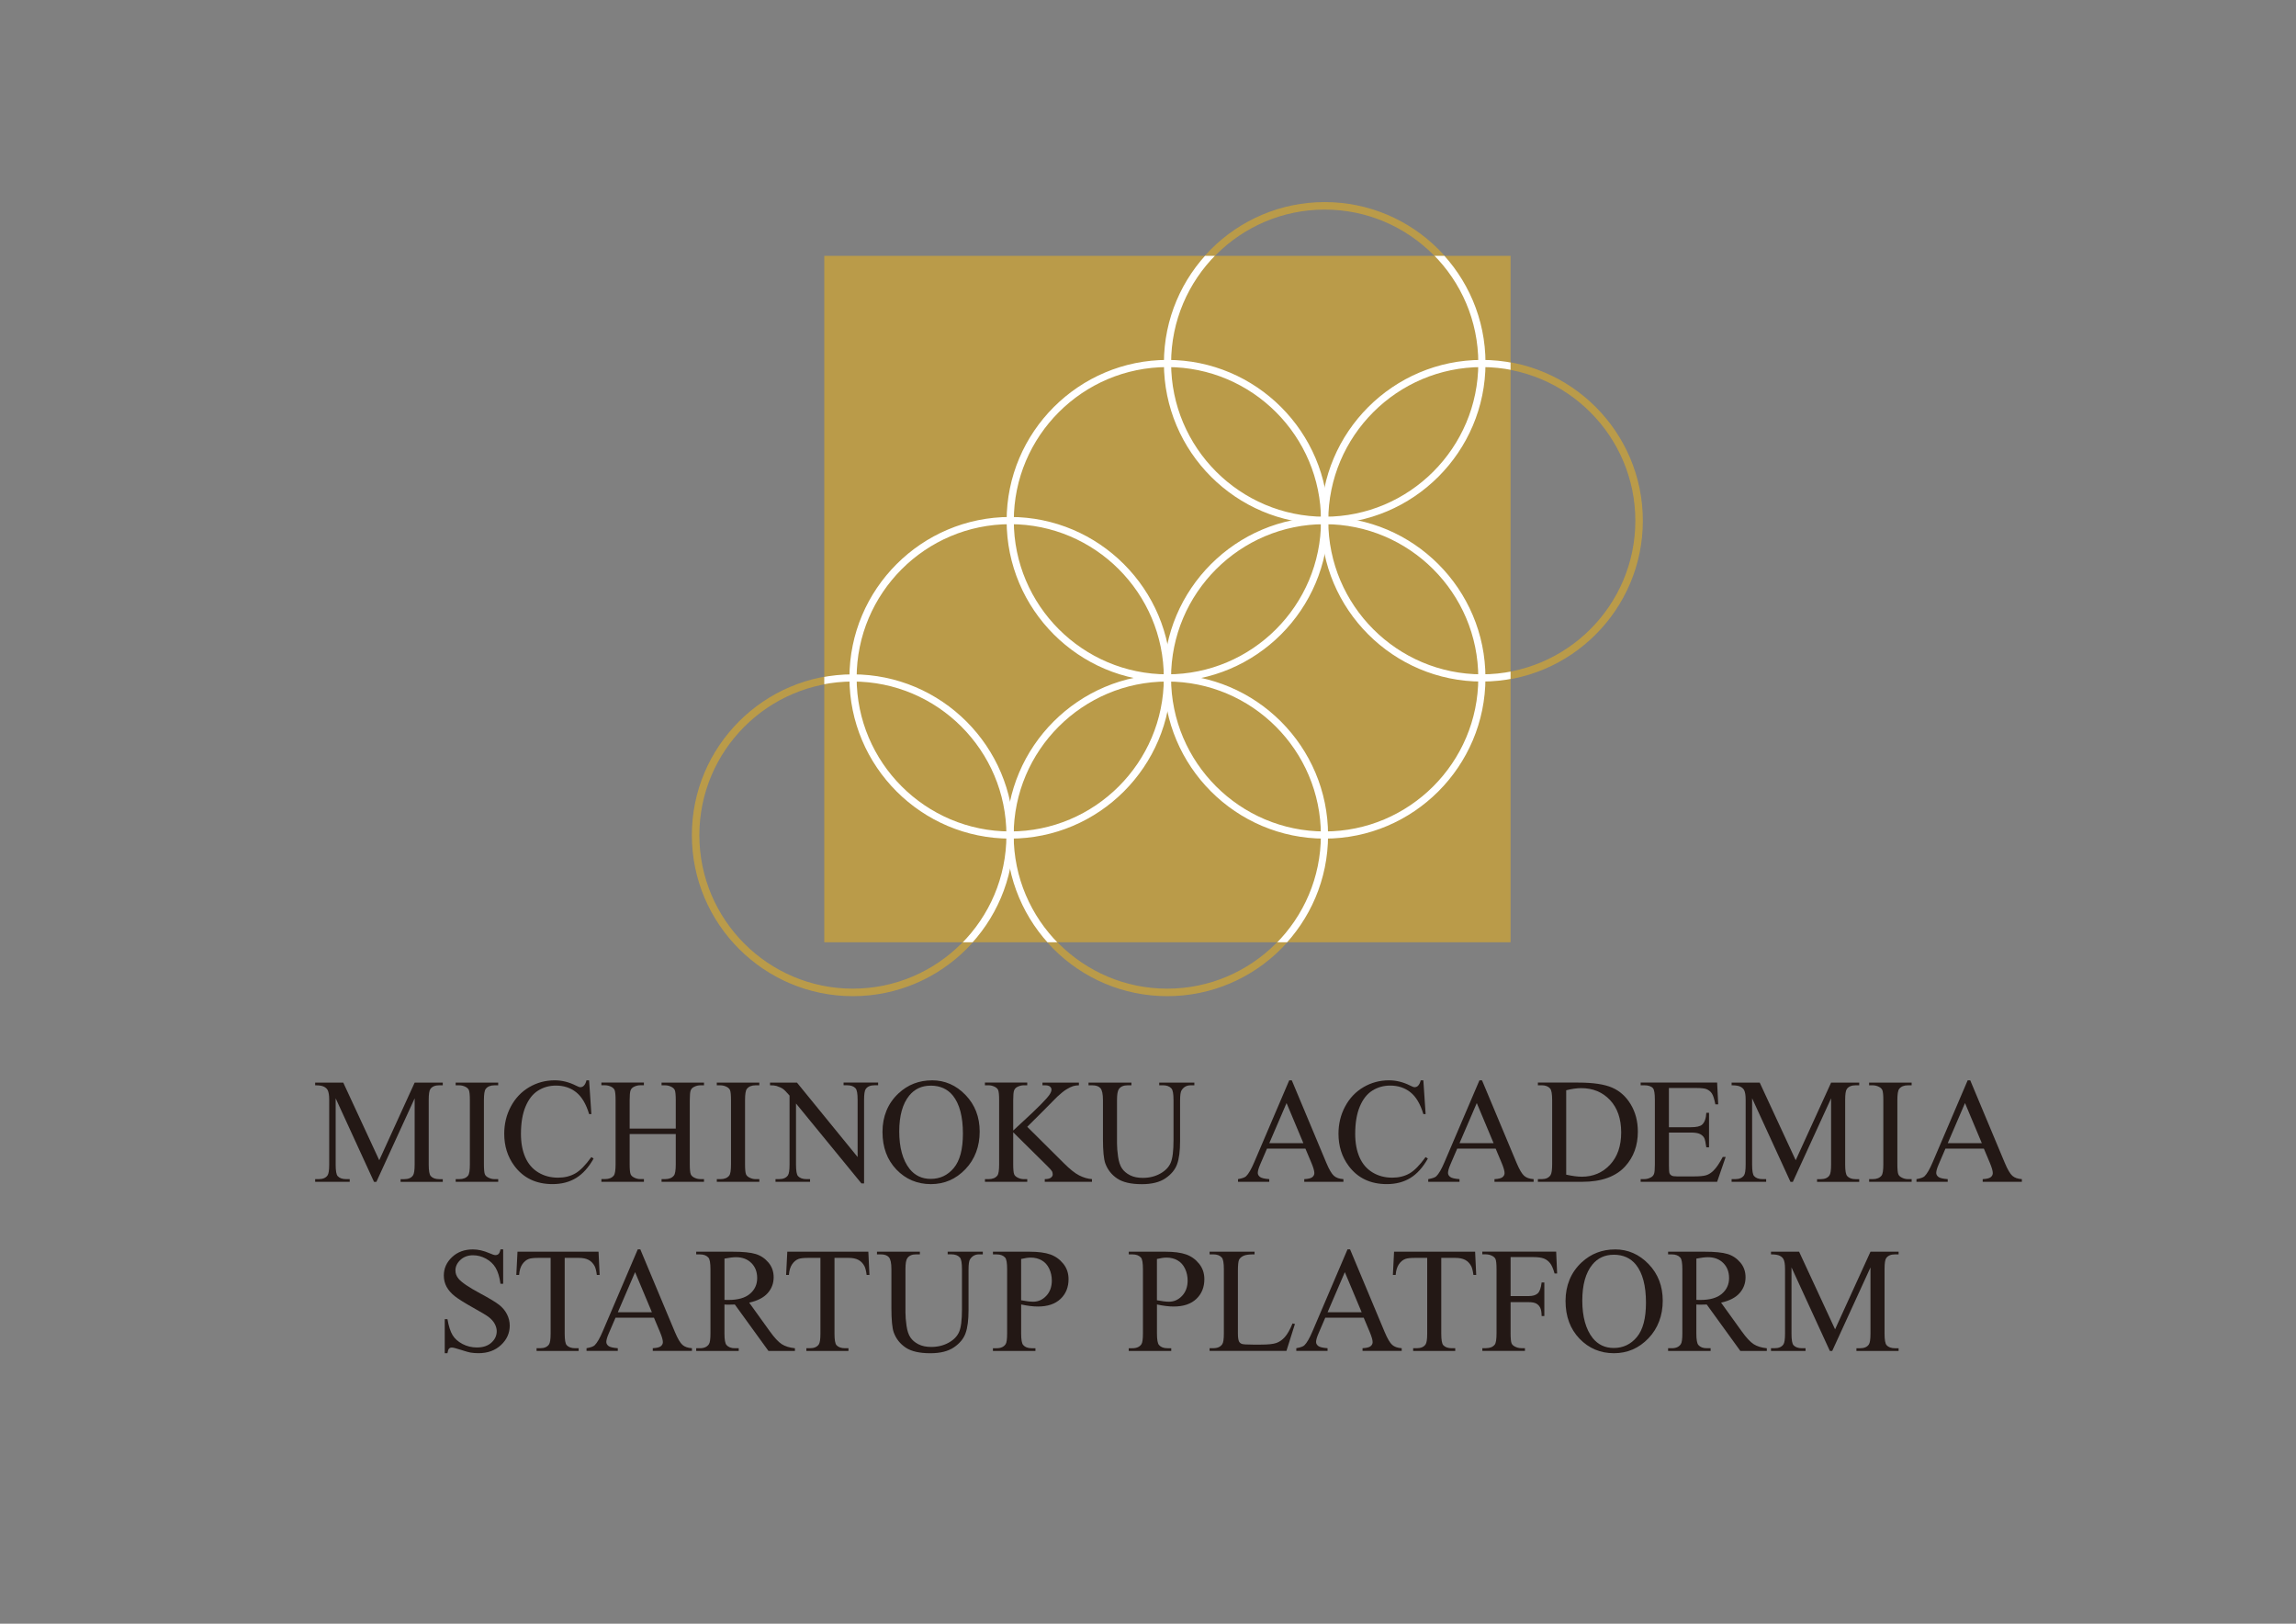 <?xml version="1.0" encoding="UTF-8"?>
<svg id="_ロゴデザイン" data-name="ロゴデザイン" xmlns="http://www.w3.org/2000/svg" xmlns:xlink="http://www.w3.org/1999/xlink" viewBox="0 0 841.89 595.28">
  <rect x="0" y="0" width="841.89" height="595.28" fill="#808080" stroke="none"/>
  <defs>
    <style>
      .cls-1 {
        clip-path: url(#clippath);
      }

      .cls-2 {
        fill: none;
      }

      .cls-2, .cls-3, .cls-4, .cls-5 {
        stroke-width: 0px;
      }

      .cls-3 {
        fill: #231815;
      }

      .cls-4 {
        fill: #ba9b49;
      }

      .cls-5 {
        fill: #fff;
      }
    </style>
    <clipPath id="clippath">
      <rect class="cls-2" x="302.24" y="93.8" width="251.65" height="251.65"/>
    </clipPath>
  </defs>
  <g>
    <g>
      <path class="cls-4" d="M428.07,249.93c-32.54,0-59.02-26.47-59.02-59.02s26.48-59.02,59.02-59.02,59.02,26.47,59.02,59.02-26.47,59.02-59.02,59.02ZM428.07,134.64c-31.03,0-56.27,25.24-56.27,56.27s25.24,56.27,56.27,56.27,56.27-25.24,56.27-56.27-25.24-56.27-56.27-56.27Z"/>
      <path class="cls-4" d="M485.74,192.13c-32.54,0-59.02-26.48-59.02-59.02s26.47-59.02,59.02-59.02,59.02,26.47,59.02,59.02-26.47,59.02-59.02,59.02ZM485.74,76.84c-31.03,0-56.27,25.24-56.27,56.27s25.24,56.27,56.27,56.27,56.27-25.24,56.27-56.27-25.24-56.27-56.27-56.27Z"/>
      <path class="cls-4" d="M485.72,307.51c-32.54,0-59.02-26.47-59.02-59.02s26.47-59.02,59.02-59.02,59.02,26.48,59.02,59.02-26.48,59.02-59.02,59.02ZM485.72,192.22c-31.03,0-56.27,25.24-56.27,56.27s25.24,56.27,56.27,56.27,56.27-25.24,56.27-56.27-25.24-56.27-56.27-56.27Z"/>
      <path class="cls-4" d="M370.43,307.51c-32.54,0-59.02-26.47-59.02-59.02s26.47-59.02,59.02-59.02,59.02,26.48,59.02,59.02-26.47,59.02-59.02,59.02ZM370.43,192.22c-31.03,0-56.27,25.24-56.27,56.27s25.24,56.27,56.27,56.27,56.27-25.24,56.27-56.27-25.24-56.27-56.27-56.27Z"/>
      <path class="cls-4" d="M428.01,365.21c-32.54,0-59.02-26.47-59.02-59.02s26.47-59.02,59.02-59.02,59.02,26.48,59.02,59.02-26.48,59.02-59.02,59.02ZM428.01,249.92c-31.03,0-56.27,25.24-56.27,56.27s25.24,56.27,56.27,56.27,56.27-25.24,56.27-56.27-25.24-56.27-56.27-56.27Z"/>
      <path class="cls-4" d="M312.71,365.21c-32.54,0-59.02-26.47-59.02-59.02s26.47-59.02,59.02-59.02,59.02,26.48,59.02,59.02-26.47,59.02-59.02,59.02ZM312.71,249.92c-31.03,0-56.27,25.24-56.27,56.27s25.24,56.27,56.27,56.27,56.27-25.24,56.27-56.27-25.24-56.27-56.27-56.27Z"/>
      <path class="cls-4" d="M543.37,249.93c-32.54,0-59.02-26.47-59.02-59.02s26.47-59.02,59.02-59.02,59.02,26.47,59.02,59.02-26.47,59.02-59.02,59.02ZM543.37,134.64c-31.03,0-56.27,25.24-56.27,56.27s25.24,56.27,56.27,56.27,56.27-25.24,56.27-56.27-25.24-56.27-56.27-56.27Z"/>
    </g>
    <rect class="cls-4" x="302.24" y="93.8" width="251.65" height="251.65"/>
    <g class="cls-1">
      <g>
        <path class="cls-5" d="M428.07,249.87c-32.51,0-58.96-26.45-58.96-58.96s26.45-58.96,58.96-58.96,58.96,26.45,58.96,58.96-26.45,58.96-58.96,58.96ZM428.07,134.58c-31.06,0-56.33,25.27-56.33,56.32s25.27,56.32,56.33,56.32,56.32-25.27,56.32-56.32-25.27-56.32-56.32-56.32Z"/>
        <path class="cls-5" d="M485.74,192.07c-32.51,0-58.96-26.45-58.96-58.96s26.45-58.96,58.96-58.96,58.96,26.45,58.96,58.96-26.45,58.96-58.96,58.96ZM485.74,76.79c-31.06,0-56.32,25.27-56.32,56.32s25.27,56.33,56.32,56.33,56.32-25.27,56.32-56.33-25.27-56.32-56.32-56.32Z"/>
        <path class="cls-5" d="M485.72,307.45c-32.51,0-58.96-26.45-58.96-58.96s26.45-58.96,58.96-58.96,58.96,26.45,58.96,58.96-26.45,58.96-58.96,58.96ZM485.72,192.17c-31.06,0-56.32,25.27-56.32,56.33s25.27,56.32,56.32,56.32,56.33-25.27,56.33-56.32-25.27-56.33-56.33-56.33Z"/>
        <path class="cls-5" d="M370.43,307.45c-32.51,0-58.96-26.45-58.96-58.96s26.45-58.96,58.96-58.96,58.96,26.45,58.96,58.96-26.45,58.96-58.96,58.96ZM370.43,192.17c-31.06,0-56.32,25.27-56.32,56.33s25.27,56.32,56.32,56.32,56.32-25.27,56.32-56.32-25.27-56.33-56.32-56.33Z"/>
        <path class="cls-5" d="M428.01,365.15c-32.51,0-58.96-26.45-58.96-58.96s26.45-58.96,58.96-58.96,58.96,26.45,58.96,58.96-26.45,58.96-58.96,58.96ZM428.01,249.86c-31.06,0-56.32,25.27-56.32,56.33s25.27,56.32,56.32,56.32,56.33-25.27,56.33-56.32-25.27-56.33-56.33-56.33Z"/>
        <path class="cls-5" d="M312.71,365.15c-32.51,0-58.96-26.45-58.96-58.96s26.45-58.96,58.96-58.96,58.96,26.45,58.96,58.96-26.45,58.96-58.96,58.96ZM312.71,249.86c-31.06,0-56.32,25.27-56.32,56.33s25.27,56.32,56.32,56.32,56.32-25.27,56.32-56.32-25.27-56.33-56.32-56.33Z"/>
        <path class="cls-5" d="M543.37,249.87c-32.51,0-58.96-26.45-58.96-58.96s26.45-58.96,58.96-58.96,58.96,26.45,58.96,58.96-26.45,58.96-58.96,58.96ZM543.37,134.58c-31.06,0-56.32,25.27-56.32,56.32s25.27,56.32,56.32,56.32,56.32-25.27,56.32-56.32-25.27-56.32-56.32-56.32Z"/>
      </g>
    </g>
  </g>
  <g>
    <path class="cls-3" d="M137.14,433.28l-14.06-30.62v24.31c0,2.24.24,3.63.72,4.19.66.75,1.71,1.13,3.14,1.13h1.29v.99h-12.67v-.99h1.29c1.54,0,2.63-.46,3.27-1.4.39-.57.59-1.88.59-3.92v-23.78c0-1.61-.18-2.77-.54-3.49-.25-.52-.71-.95-1.38-1.3-.67-.35-1.75-.52-3.23-.52v-.99h10.3l13.2,28.47,12.99-28.47h10.3v.99h-1.26c-1.56,0-2.66.47-3.3,1.4-.39.57-.59,1.88-.59,3.92v23.78c0,2.24.25,3.63.75,4.19.66.75,1.71,1.13,3.14,1.13h1.26v.99h-15.46v-.99h1.29c1.56,0,2.65-.46,3.27-1.4.39-.57.59-1.88.59-3.92v-24.31l-14.03,30.62h-.89Z"/>
    <path class="cls-3" d="M182.68,432.29v.99h-15.59v-.99h1.29c1.5,0,2.59-.44,3.27-1.32.43-.57.64-1.95.64-4.13v-23.51c0-1.84-.12-3.06-.35-3.65-.18-.45-.55-.83-1.1-1.15-.79-.43-1.61-.64-2.47-.64h-1.29v-.99h15.59v.99h-1.31c-1.49,0-2.57.44-3.25,1.32-.45.57-.67,1.95-.67,4.13v23.51c0,1.84.12,3.06.35,3.65.18.45.55.83,1.13,1.15.77.43,1.58.64,2.44.64h1.31Z"/>
    <path class="cls-3" d="M216.01,396.06l.83,12.37h-.83c-1.11-3.7-2.69-6.37-4.75-8-2.06-1.63-4.53-2.44-7.41-2.44-2.42,0-4.6.61-6.55,1.84-1.95,1.22-3.48,3.18-4.6,5.86-1.12,2.68-1.68,6.02-1.68,10.01,0,3.29.53,6.15,1.58,8.56,1.06,2.42,2.64,4.27,4.76,5.56s4.54,1.93,7.26,1.93c2.36,0,4.45-.51,6.25-1.52,1.81-1.01,3.79-3.02,5.96-6.03l.83.54c-1.82,3.24-3.95,5.61-6.39,7.11-2.43,1.5-5.32,2.26-8.67,2.26-6.03,0-10.7-2.24-14.01-6.71-2.47-3.33-3.7-7.25-3.7-11.75,0-3.63.81-6.97,2.44-10.01,1.63-3.04,3.87-5.4,6.72-7.07,2.85-1.67,5.97-2.51,9.35-2.51,2.63,0,5.22.64,7.78,1.93.75.39,1.29.59,1.61.59.48,0,.9-.17,1.26-.51.47-.48.8-1.15.99-2.01h.94Z"/>
    <path class="cls-3" d="M230.88,413.77h16.91v-10.41c0-1.86-.12-3.09-.35-3.68-.18-.45-.55-.83-1.13-1.15-.77-.43-1.58-.64-2.44-.64h-1.29v-.99h15.56v.99h-1.29c-.86,0-1.67.21-2.44.62-.57.29-.96.72-1.17,1.3-.21.58-.31,1.77-.31,3.55v23.48c0,1.84.12,3.06.35,3.65.18.45.55.83,1.1,1.15.79.43,1.61.64,2.47.64h1.29v.99h-15.56v-.99h1.29c1.48,0,2.57-.44,3.25-1.32.45-.57.67-1.95.67-4.13v-11.08h-16.91v11.08c0,1.84.12,3.06.35,3.65.18.45.55.83,1.13,1.15.77.43,1.58.64,2.44.64h1.31v.99h-15.59v-.99h1.29c1.5,0,2.59-.44,3.27-1.32.43-.57.64-1.95.64-4.13v-23.48c0-1.86-.12-3.09-.35-3.68-.18-.45-.55-.83-1.1-1.15-.79-.43-1.61-.64-2.47-.64h-1.29v-.99h15.59v.99h-1.31c-.86,0-1.67.21-2.44.62-.55.29-.94.72-1.15,1.3-.21.58-.32,1.77-.32,3.55v10.41Z"/>
    <path class="cls-3" d="M278.43,432.29v.99h-15.59v-.99h1.29c1.5,0,2.59-.44,3.27-1.32.43-.57.64-1.95.64-4.13v-23.51c0-1.84-.12-3.06-.35-3.65-.18-.45-.55-.83-1.1-1.15-.79-.43-1.61-.64-2.47-.64h-1.29v-.99h15.59v.99h-1.31c-1.49,0-2.57.44-3.25,1.32-.45.57-.67,1.95-.67,4.13v23.51c0,1.84.12,3.06.35,3.65.18.45.55.83,1.13,1.15.77.43,1.58.64,2.44.64h1.31Z"/>
    <path class="cls-3" d="M282.34,396.89h9.88l22.25,27.29v-20.99c0-2.23-.25-3.63-.75-4.19-.66-.75-1.71-1.13-3.14-1.13h-1.26v-.99h12.67v.99h-1.29c-1.54,0-2.63.47-3.27,1.4-.39.57-.59,1.88-.59,3.92v30.67h-.97l-23.99-29.3v22.41c0,2.24.24,3.63.72,4.19.68.75,1.73,1.13,3.14,1.13h1.29v.99h-12.67v-.99h1.26c1.56,0,2.66-.46,3.3-1.4.39-.57.59-1.88.59-3.92v-25.31c-1.06-1.23-1.86-2.05-2.4-2.44-.55-.39-1.35-.76-2.4-1.1-.52-.16-1.31-.24-2.36-.24v-.99Z"/>
    <path class="cls-3" d="M341.76,396.06c4.72,0,8.82,1.79,12.28,5.38,3.46,3.59,5.19,8.06,5.19,13.43s-1.74,10.12-5.23,13.77c-3.49,3.65-7.71,5.48-12.67,5.48s-9.22-1.78-12.63-5.34c-3.41-3.56-5.11-8.17-5.11-13.82s1.97-10.49,5.9-14.14c3.42-3.17,7.5-4.75,12.26-4.75ZM341.25,398.02c-3.26,0-5.87,1.21-7.84,3.62-2.45,3.01-3.68,7.41-3.68,13.2s1.27,10.51,3.81,13.71c1.95,2.43,4.53,3.65,7.73,3.65,3.42,0,6.24-1.33,8.47-4,2.23-2.67,3.34-6.87,3.34-12.61,0-6.23-1.23-10.87-3.68-13.93-1.97-2.43-4.69-3.65-8.16-3.65Z"/>
    <path class="cls-3" d="M376.67,413.1l13.42,13.34c2.2,2.2,4.08,3.7,5.64,4.49s3.11,1.25,4.67,1.35v.99h-17.31v-.99c1.04,0,1.78-.17,2.24-.52.46-.35.68-.74.68-1.17s-.09-.81-.25-1.15c-.17-.34-.73-.97-1.68-1.9l-12.56-12.42v11.73c0,1.84.12,3.06.35,3.65.18.45.55.83,1.13,1.15.77.43,1.58.64,2.44.64h1.23v.99h-15.51v-.99h1.29c1.5,0,2.59-.44,3.27-1.32.43-.57.64-1.95.64-4.13v-23.51c0-1.84-.12-3.07-.35-3.68-.18-.43-.55-.81-1.1-1.13-.79-.43-1.61-.64-2.47-.64h-1.29v-.99h15.51v.99h-1.23c-.84,0-1.65.21-2.44.62-.55.29-.94.72-1.15,1.29-.21.57-.32,1.75-.32,3.54v11.14c.36-.34,1.58-1.48,3.68-3.41,5.31-4.87,8.52-8.11,9.63-9.74.48-.72.72-1.34.72-1.88,0-.41-.19-.77-.56-1.09s-1.01-.47-1.91-.47h-.83v-.99h13.36v.99c-.79.02-1.5.13-2.15.32-.64.2-1.43.58-2.36,1.14-.93.56-2.08,1.47-3.43,2.73-.39.36-2.21,2.19-5.45,5.5l-5.55,5.53Z"/>
    <path class="cls-3" d="M425.06,397.89v-.99h12.88v.99h-1.37c-1.43,0-2.53.6-3.3,1.8-.38.55-.56,1.84-.56,3.86v14.76c0,3.65-.36,6.48-1.09,8.49-.72,2.01-2.15,3.74-4.27,5.18-2.12,1.44-5,2.16-8.65,2.16-3.97,0-6.99-.69-9.04-2.07-2.06-1.38-3.52-3.23-4.37-5.55-.57-1.59-.86-4.58-.86-8.96v-14.22c0-2.23-.31-3.7-.93-4.4-.62-.7-1.61-1.05-2.99-1.05h-1.37v-.99h15.73v.99h-1.4c-1.5,0-2.58.47-3.22,1.42-.45.64-.67,1.99-.67,4.02v15.86c0,1.41.13,3.03.39,4.86.26,1.82.73,3.25,1.41,4.27.68,1.02,1.66,1.86,2.94,2.52,1.28.66,2.85.99,4.71.99,2.38,0,4.51-.52,6.39-1.56,1.88-1.04,3.16-2.37,3.85-3.98.69-1.62,1.03-4.36,1.03-8.23v-14.73c0-2.27-.25-3.69-.75-4.27-.7-.79-1.74-1.18-3.11-1.18h-1.37Z"/>
    <path class="cls-3" d="M478.67,421.1h-14.09l-2.47,5.74c-.61,1.41-.91,2.47-.91,3.17,0,.55.26,1.04.79,1.46.53.42,1.67.69,3.42.82v.99h-11.46v-.99c1.52-.27,2.5-.62,2.95-1.05.91-.86,1.92-2.6,3.03-5.23l12.8-29.95h.94l12.67,30.27c1.02,2.43,1.95,4.01,2.78,4.74.83.73,1.99,1.13,3.48,1.22v.99h-14.36v-.99c1.45-.07,2.43-.31,2.94-.72.51-.41.76-.91.76-1.5,0-.79-.36-2.03-1.07-3.73l-2.2-5.23ZM477.92,419.11l-6.17-14.71-6.33,14.71h12.51Z"/>
    <path class="cls-3" d="M521.91,396.06l.83,12.37h-.83c-1.11-3.7-2.69-6.37-4.75-8-2.06-1.63-4.53-2.44-7.41-2.44-2.42,0-4.6.61-6.55,1.84-1.95,1.22-3.48,3.18-4.6,5.86-1.12,2.68-1.68,6.02-1.68,10.01,0,3.29.53,6.15,1.58,8.56,1.06,2.42,2.64,4.27,4.76,5.56s4.54,1.93,7.26,1.93c2.36,0,4.45-.51,6.25-1.52,1.81-1.01,3.79-3.02,5.96-6.03l.83.54c-1.82,3.24-3.95,5.61-6.39,7.11-2.43,1.5-5.32,2.26-8.67,2.26-6.03,0-10.7-2.24-14.01-6.71-2.47-3.33-3.7-7.25-3.7-11.75,0-3.63.81-6.97,2.44-10.01,1.63-3.04,3.87-5.4,6.72-7.07,2.85-1.67,5.97-2.51,9.35-2.51,2.63,0,5.22.64,7.78,1.93.75.39,1.29.59,1.61.59.48,0,.9-.17,1.26-.51.47-.48.8-1.15.99-2.01h.94Z"/>
    <path class="cls-3" d="M548.42,421.1h-14.09l-2.47,5.74c-.61,1.41-.91,2.47-.91,3.17,0,.55.26,1.04.79,1.46.53.42,1.67.69,3.42.82v.99h-11.46v-.99c1.52-.27,2.5-.62,2.95-1.05.91-.86,1.92-2.6,3.03-5.23l12.8-29.95h.94l12.67,30.27c1.02,2.43,1.95,4.01,2.78,4.74.83.73,1.99,1.13,3.48,1.22v.99h-14.36v-.99c1.45-.07,2.43-.31,2.94-.72.51-.41.76-.91.76-1.5,0-.79-.36-2.03-1.07-3.73l-2.2-5.23ZM547.67,419.11l-6.17-14.71-6.33,14.71h12.51Z"/>
    <path class="cls-3" d="M563.91,433.28v-.99h1.37c1.54,0,2.63-.49,3.27-1.48.39-.59.59-1.91.59-3.97v-23.51c0-2.27-.25-3.69-.75-4.27-.7-.79-1.74-1.18-3.11-1.18h-1.37v-.99h14.81c5.44,0,9.58.62,12.41,1.85,2.84,1.23,5.12,3.29,6.84,6.17,1.73,2.88,2.59,6.21,2.59,9.98,0,5.06-1.54,9.3-4.62,12.69-3.45,3.79-8.71,5.69-15.78,5.69h-16.26ZM574.29,430.65c2.27.5,4.18.75,5.72.75,4.15,0,7.59-1.46,10.33-4.37,2.74-2.92,4.11-6.87,4.11-11.86s-1.37-8.99-4.11-11.89c-2.74-2.9-6.25-4.35-10.55-4.35-1.61,0-3.44.26-5.5.78v30.94Z"/>
    <path class="cls-3" d="M611.95,398.88v14.38h8c2.08,0,3.46-.31,4.16-.94.93-.82,1.45-2.27,1.56-4.35h.99v12.67h-.99c-.25-1.77-.5-2.91-.75-3.41-.32-.62-.85-1.12-1.58-1.48-.73-.36-1.86-.54-3.38-.54h-8v12c0,1.61.07,2.59.21,2.94.14.35.39.63.75.83.36.21,1.04.31,2.04.31h6.17c2.06,0,3.55-.14,4.48-.43.93-.28,1.82-.85,2.68-1.69,1.11-1.11,2.24-2.78,3.41-5.02h1.07l-3.14,9.12h-28.04v-.99h1.29c.86,0,1.67-.2,2.44-.62.57-.29.96-.72,1.17-1.29.21-.57.31-1.74.31-3.51v-23.64c0-2.31-.23-3.73-.7-4.27-.64-.72-1.72-1.07-3.22-1.07h-1.29v-.99h28.04l.4,7.97h-1.05c-.38-1.91-.79-3.23-1.25-3.94-.46-.72-1.13-1.26-2.03-1.64-.72-.27-1.98-.4-3.78-.4h-9.98Z"/>
    <path class="cls-3" d="M656.52,433.28l-14.06-30.62v24.31c0,2.24.24,3.63.72,4.19.66.75,1.71,1.13,3.14,1.13h1.29v.99h-12.67v-.99h1.29c1.54,0,2.63-.46,3.27-1.4.39-.57.59-1.88.59-3.92v-23.78c0-1.61-.18-2.77-.54-3.49-.25-.52-.71-.95-1.38-1.3-.67-.35-1.75-.52-3.23-.52v-.99h10.3l13.2,28.47,12.99-28.47h10.3v.99h-1.26c-1.56,0-2.66.47-3.3,1.4-.39.57-.59,1.88-.59,3.92v23.78c0,2.24.25,3.63.75,4.19.66.75,1.71,1.13,3.14,1.13h1.26v.99h-15.46v-.99h1.29c1.56,0,2.65-.46,3.27-1.4.39-.57.59-1.88.59-3.92v-24.31l-14.03,30.62h-.89Z"/>
    <path class="cls-3" d="M700.96,432.29v.99h-15.59v-.99h1.29c1.5,0,2.59-.44,3.27-1.32.43-.57.64-1.95.64-4.13v-23.51c0-1.84-.12-3.06-.35-3.65-.18-.45-.55-.83-1.1-1.15-.79-.43-1.61-.64-2.47-.64h-1.29v-.99h15.59v.99h-1.31c-1.49,0-2.57.44-3.25,1.32-.45.57-.67,1.95-.67,4.13v23.51c0,1.84.12,3.06.35,3.65.18.45.55.83,1.13,1.15.77.43,1.58.64,2.44.64h1.31Z"/>
    <path class="cls-3" d="M727.44,421.1h-14.09l-2.47,5.74c-.61,1.41-.91,2.47-.91,3.17,0,.55.26,1.04.79,1.46.53.42,1.67.69,3.42.82v.99h-11.46v-.99c1.52-.27,2.5-.62,2.95-1.05.91-.86,1.92-2.6,3.03-5.23l12.8-29.95h.94l12.67,30.27c1.02,2.43,1.95,4.01,2.78,4.74.83.73,1.99,1.13,3.48,1.22v.99h-14.36v-.99c1.45-.07,2.43-.31,2.94-.72.51-.41.76-.91.76-1.5,0-.79-.36-2.03-1.07-3.73l-2.2-5.23ZM726.69,419.11l-6.17-14.71-6.33,14.71h12.51Z"/>
    <path class="cls-3" d="M184.5,458.05v12.59h-.99c-.32-2.42-.9-4.34-1.73-5.77-.83-1.43-2.02-2.57-3.56-3.41-1.54-.84-3.13-1.26-4.78-1.26-1.86,0-3.4.57-4.62,1.7-1.22,1.14-1.82,2.43-1.82,3.88,0,1.11.38,2.12,1.15,3.03,1.11,1.34,3.75,3.13,7.92,5.37,3.4,1.82,5.72,3.23,6.96,4.2,1.24.98,2.2,2.13,2.87,3.45.67,1.33,1.01,2.71,1.01,4.16,0,2.75-1.07,5.13-3.21,7.12-2.14,2-4.89,2.99-8.25,2.99-1.06,0-2.05-.08-2.98-.24-.55-.09-1.7-.41-3.45-.98-1.74-.56-2.85-.85-3.31-.85s-.8.13-1.06.4c-.26.27-.45.82-.58,1.67h-.99v-12.48h.99c.46,2.61,1.09,4.57,1.88,5.86.79,1.3,1.99,2.37,3.61,3.23,1.62.86,3.39,1.29,5.33,1.29,2.24,0,4-.59,5.3-1.77,1.3-1.18,1.95-2.58,1.95-4.19,0-.89-.25-1.8-.74-2.71-.49-.91-1.26-1.76-2.29-2.55-.7-.54-2.6-1.68-5.72-3.42-3.11-1.74-5.33-3.14-6.64-4.17-1.31-1.04-2.31-2.18-2.99-3.43-.68-1.25-1.02-2.63-1.02-4.13,0-2.61,1-4.86,3.01-6.75,2-1.89,4.55-2.83,7.65-2.83,1.93,0,3.98.47,6.15,1.42,1,.45,1.71.67,2.12.67.46,0,.85-.14,1.14-.42.3-.28.53-.83.71-1.68h.99Z"/>
    <path class="cls-3" d="M219.47,458.88l.4,8.53h-1.02c-.2-1.5-.47-2.58-.81-3.22-.55-1.04-1.29-1.8-2.21-2.29-.92-.49-2.13-.74-3.64-.74h-5.13v27.8c0,2.24.24,3.63.72,4.19.68.75,1.73,1.13,3.14,1.13h1.26v.99h-15.43v-.99h1.29c1.54,0,2.63-.46,3.27-1.4.39-.57.59-1.88.59-3.92v-27.8h-4.37c-1.7,0-2.91.12-3.62.38-.93.34-1.73.99-2.39,1.96-.66.97-1.06,2.27-1.18,3.92h-1.02l.43-8.53h29.71Z"/>
    <path class="cls-3" d="M239.79,483.08h-14.09l-2.47,5.74c-.61,1.41-.91,2.47-.91,3.17,0,.55.26,1.04.79,1.46.53.42,1.67.69,3.42.82v.99h-11.46v-.99c1.52-.27,2.5-.62,2.95-1.05.91-.86,1.92-2.6,3.03-5.23l12.8-29.95h.94l12.67,30.27c1.02,2.43,1.95,4.01,2.78,4.74.83.73,1.99,1.13,3.48,1.22v.99h-14.36v-.99c1.45-.07,2.43-.31,2.94-.72.51-.41.76-.91.76-1.5,0-.79-.36-2.03-1.07-3.73l-2.2-5.23ZM239.04,481.1l-6.17-14.71-6.33,14.71h12.51Z"/>
    <path class="cls-3" d="M291.48,495.27h-9.71l-12.32-17.01c-.91.04-1.66.05-2.23.05-.23,0-.48,0-.75-.01-.27,0-.55-.02-.83-.04v10.57c0,2.29.25,3.71.75,4.27.68.79,1.7,1.18,3.06,1.18h1.42v.99h-15.59v-.99h1.37c1.54,0,2.64-.5,3.3-1.5.38-.55.56-1.87.56-3.94v-23.51c0-2.29-.25-3.71-.75-4.27-.7-.79-1.74-1.18-3.11-1.18h-1.37v-.99h13.26c3.86,0,6.71.28,8.55.85,1.83.56,3.39,1.6,4.67,3.11,1.28,1.51,1.92,3.31,1.92,5.41,0,2.24-.73,4.18-2.19,5.82-1.46,1.65-3.72,2.81-6.78,3.49l7.51,10.44c1.72,2.4,3.19,3.99,4.43,4.78,1.23.79,2.84,1.29,4.83,1.5v.99ZM265.64,476.56c.34,0,.63,0,.89.01.25.01.46.01.62.01,3.47,0,6.09-.75,7.85-2.26,1.76-1.5,2.64-3.42,2.64-5.74s-.71-4.12-2.13-5.54c-1.42-1.42-3.31-2.13-5.65-2.13-1.04,0-2.44.17-4.21.51v15.14Z"/>
    <path class="cls-3" d="M318.4,458.88l.4,8.53h-1.02c-.2-1.5-.47-2.58-.81-3.22-.55-1.04-1.29-1.8-2.21-2.29-.92-.49-2.13-.74-3.64-.74h-5.13v27.8c0,2.24.24,3.63.72,4.19.68.75,1.73,1.13,3.14,1.13h1.26v.99h-15.43v-.99h1.29c1.54,0,2.63-.46,3.27-1.4.39-.57.59-1.88.59-3.92v-27.8h-4.37c-1.7,0-2.91.12-3.62.38-.93.34-1.73.99-2.39,1.96-.66.97-1.06,2.27-1.18,3.92h-1.02l.43-8.53h29.71Z"/>
    <path class="cls-3" d="M347.49,459.87v-.99h12.88v.99h-1.37c-1.43,0-2.53.6-3.3,1.8-.38.55-.56,1.84-.56,3.86v14.76c0,3.65-.36,6.48-1.09,8.49-.72,2.01-2.15,3.74-4.27,5.18-2.12,1.44-5,2.16-8.65,2.16-3.97,0-6.99-.69-9.04-2.07-2.06-1.38-3.52-3.23-4.37-5.55-.57-1.59-.86-4.58-.86-8.96v-14.22c0-2.23-.31-3.7-.93-4.4-.62-.7-1.61-1.05-2.99-1.05h-1.37v-.99h15.73v.99h-1.4c-1.5,0-2.58.47-3.22,1.42-.45.64-.67,1.99-.67,4.02v15.86c0,1.41.13,3.03.39,4.86.26,1.82.73,3.25,1.41,4.27.68,1.02,1.66,1.86,2.94,2.52,1.28.66,2.85.99,4.71.99,2.38,0,4.51-.52,6.39-1.56,1.88-1.04,3.16-2.37,3.85-3.98.69-1.62,1.03-4.36,1.03-8.23v-14.73c0-2.27-.25-3.69-.75-4.27-.7-.79-1.74-1.18-3.11-1.18h-1.37Z"/>
    <path class="cls-3" d="M374.43,478.23v10.6c0,2.29.25,3.71.75,4.27.68.79,1.71,1.18,3.09,1.18h1.4v.99h-15.59v-.99h1.37c1.54,0,2.64-.5,3.3-1.5.36-.55.54-1.87.54-3.94v-23.51c0-2.29-.24-3.71-.72-4.27-.7-.79-1.74-1.18-3.11-1.18h-1.37v-.99h13.34c3.26,0,5.82.34,7.7,1.01,1.88.67,3.46,1.8,4.75,3.4,1.29,1.59,1.93,3.48,1.93,5.66,0,2.97-.98,5.38-2.94,7.24-1.96,1.86-4.73,2.79-8.31,2.79-.88,0-1.82-.06-2.84-.19-1.02-.12-2.11-.31-3.27-.56ZM374.43,476.7c.95.18,1.79.31,2.52.4.73.09,1.36.13,1.88.13,1.86,0,3.47-.72,4.82-2.16,1.35-1.44,2.03-3.3,2.03-5.59,0-1.57-.32-3.04-.97-4.39-.64-1.35-1.56-2.36-2.74-3.03-1.18-.67-2.52-1.01-4.03-1.01-.91,0-2.08.17-3.52.51v15.14Z"/>
    <path class="cls-3" d="M424.23,478.23v10.6c0,2.29.25,3.71.75,4.27.68.79,1.71,1.18,3.09,1.18h1.4v.99h-15.59v-.99h1.37c1.54,0,2.64-.5,3.3-1.5.36-.55.54-1.87.54-3.94v-23.51c0-2.29-.24-3.71-.72-4.27-.7-.79-1.74-1.18-3.11-1.18h-1.37v-.99h13.34c3.26,0,5.82.34,7.7,1.01,1.88.67,3.46,1.8,4.75,3.4,1.29,1.59,1.93,3.48,1.93,5.66,0,2.97-.98,5.38-2.94,7.24-1.96,1.86-4.73,2.79-8.31,2.79-.88,0-1.82-.06-2.84-.19-1.02-.12-2.11-.31-3.27-.56ZM424.23,476.7c.95.18,1.79.31,2.52.4.73.09,1.36.13,1.88.13,1.86,0,3.47-.72,4.82-2.16,1.35-1.44,2.03-3.3,2.03-5.59,0-1.57-.32-3.04-.97-4.39-.64-1.35-1.56-2.36-2.74-3.03-1.18-.67-2.52-1.01-4.03-1.01-.91,0-2.08.17-3.52.51v15.14Z"/>
    <path class="cls-3" d="M473.93,485.2l.89.19-3.11,9.87h-28.18v-.99h1.37c1.54,0,2.64-.5,3.3-1.5.38-.57.56-1.89.56-3.97v-23.48c0-2.27-.25-3.69-.75-4.27-.7-.79-1.74-1.18-3.11-1.18h-1.37v-.99h16.48v.99c-1.93-.02-3.29.16-4.07.54-.78.38-1.31.85-1.6,1.42-.29.57-.43,1.94-.43,4.11v22.86c0,1.48.14,2.5.43,3.06.21.38.55.65.99.83.45.18,1.84.27,4.19.27h2.66c2.79,0,4.75-.2,5.88-.62,1.13-.41,2.16-1.14,3.09-2.19.93-1.05,1.86-2.7,2.79-4.95Z"/>
    <path class="cls-3" d="M500.04,483.08h-14.09l-2.47,5.74c-.61,1.41-.91,2.47-.91,3.17,0,.55.26,1.04.79,1.46.53.42,1.67.69,3.42.82v.99h-11.46v-.99c1.52-.27,2.5-.62,2.95-1.05.91-.86,1.92-2.6,3.03-5.23l12.8-29.95h.94l12.67,30.27c1.02,2.43,1.95,4.01,2.78,4.74.83.73,1.99,1.13,3.48,1.22v.99h-14.36v-.99c1.45-.07,2.43-.31,2.94-.72.51-.41.76-.91.76-1.5,0-.79-.36-2.03-1.07-3.73l-2.2-5.23ZM499.29,481.1l-6.17-14.71-6.33,14.71h12.51Z"/>
    <path class="cls-3" d="M540.89,458.88l.4,8.53h-1.02c-.2-1.5-.47-2.58-.81-3.22-.55-1.04-1.29-1.8-2.21-2.29-.92-.49-2.13-.74-3.64-.74h-5.13v27.8c0,2.24.24,3.63.72,4.19.68.75,1.73,1.13,3.14,1.13h1.26v.99h-15.43v-.99h1.29c1.54,0,2.63-.46,3.27-1.4.39-.57.59-1.88.59-3.92v-27.8h-4.37c-1.7,0-2.91.12-3.62.38-.93.34-1.73.99-2.39,1.96-.66.97-1.06,2.27-1.18,3.92h-1.02l.43-8.53h29.71Z"/>
    <path class="cls-3" d="M553.9,460.86v14.3h6.63c1.52,0,2.63-.34,3.34-1.01.71-.67,1.18-2,1.41-3.98h.99v12.32h-.99c-.02-1.41-.2-2.45-.55-3.11s-.83-1.16-1.45-1.49c-.62-.33-1.53-.5-2.75-.5h-6.63v11.43c0,1.84.12,3.06.35,3.65.18.45.55.83,1.13,1.15.79.43,1.61.64,2.47.64h1.31v.99h-15.62v-.99h1.29c1.5,0,2.59-.44,3.27-1.32.43-.57.64-1.95.64-4.13v-23.51c0-1.84-.12-3.06-.35-3.65-.18-.45-.55-.83-1.1-1.15-.77-.43-1.59-.64-2.47-.64h-1.29v-.99h27.08l.35,8h-.94c-.47-1.7-1.01-2.95-1.62-3.74-.62-.8-1.38-1.37-2.28-1.73-.9-.36-2.3-.54-4.2-.54h-8.02Z"/>
    <path class="cls-3" d="M592.22,458.05c4.72,0,8.82,1.79,12.28,5.38,3.46,3.59,5.19,8.06,5.19,13.43s-1.74,10.12-5.23,13.77c-3.49,3.65-7.71,5.48-12.67,5.48s-9.22-1.78-12.63-5.34c-3.41-3.56-5.11-8.17-5.11-13.82s1.97-10.49,5.9-14.14c3.42-3.17,7.5-4.75,12.26-4.75ZM591.71,460.01c-3.26,0-5.87,1.21-7.84,3.62-2.45,3.01-3.68,7.41-3.68,13.2s1.27,10.51,3.81,13.71c1.95,2.43,4.53,3.65,7.73,3.65,3.42,0,6.24-1.33,8.47-4,2.23-2.67,3.34-6.87,3.34-12.61,0-6.23-1.23-10.87-3.68-13.93-1.97-2.43-4.69-3.65-8.16-3.65Z"/>
    <path class="cls-3" d="M647.85,495.27h-9.71l-12.32-17.01c-.91.04-1.66.05-2.23.05-.23,0-.48,0-.75-.01-.27,0-.55-.02-.83-.04v10.57c0,2.29.25,3.71.75,4.27.68.79,1.7,1.18,3.06,1.18h1.42v.99h-15.59v-.99h1.37c1.54,0,2.64-.5,3.3-1.5.38-.55.56-1.87.56-3.94v-23.51c0-2.29-.25-3.71-.75-4.27-.7-.79-1.74-1.18-3.11-1.18h-1.37v-.99h13.26c3.86,0,6.71.28,8.55.85,1.83.56,3.39,1.6,4.67,3.11,1.28,1.51,1.92,3.31,1.92,5.41,0,2.24-.73,4.18-2.19,5.82-1.46,1.65-3.72,2.81-6.78,3.49l7.51,10.44c1.72,2.4,3.19,3.99,4.43,4.78,1.23.79,2.84,1.29,4.83,1.5v.99ZM622.01,476.56c.34,0,.63,0,.89.01.25.01.46.01.62.01,3.47,0,6.09-.75,7.85-2.26,1.76-1.5,2.64-3.42,2.64-5.74s-.71-4.12-2.13-5.54c-1.42-1.42-3.31-2.13-5.65-2.13-1.04,0-2.44.17-4.21.51v15.14Z"/>
    <path class="cls-3" d="M670.96,495.27l-14.06-30.62v24.31c0,2.24.24,3.63.72,4.19.66.75,1.71,1.13,3.14,1.13h1.29v.99h-12.67v-.99h1.29c1.54,0,2.63-.46,3.27-1.4.39-.57.59-1.88.59-3.92v-23.78c0-1.61-.18-2.77-.54-3.49-.25-.52-.71-.95-1.38-1.3-.67-.35-1.75-.52-3.23-.52v-.99h10.3l13.2,28.47,12.99-28.47h10.3v.99h-1.26c-1.56,0-2.66.47-3.3,1.4-.39.57-.59,1.88-.59,3.92v23.78c0,2.24.25,3.63.75,4.19.66.75,1.71,1.13,3.14,1.13h1.26v.99h-15.46v-.99h1.29c1.56,0,2.65-.46,3.27-1.4.39-.57.59-1.88.59-3.92v-24.31l-14.03,30.62h-.89Z"/>
  </g>
</svg>